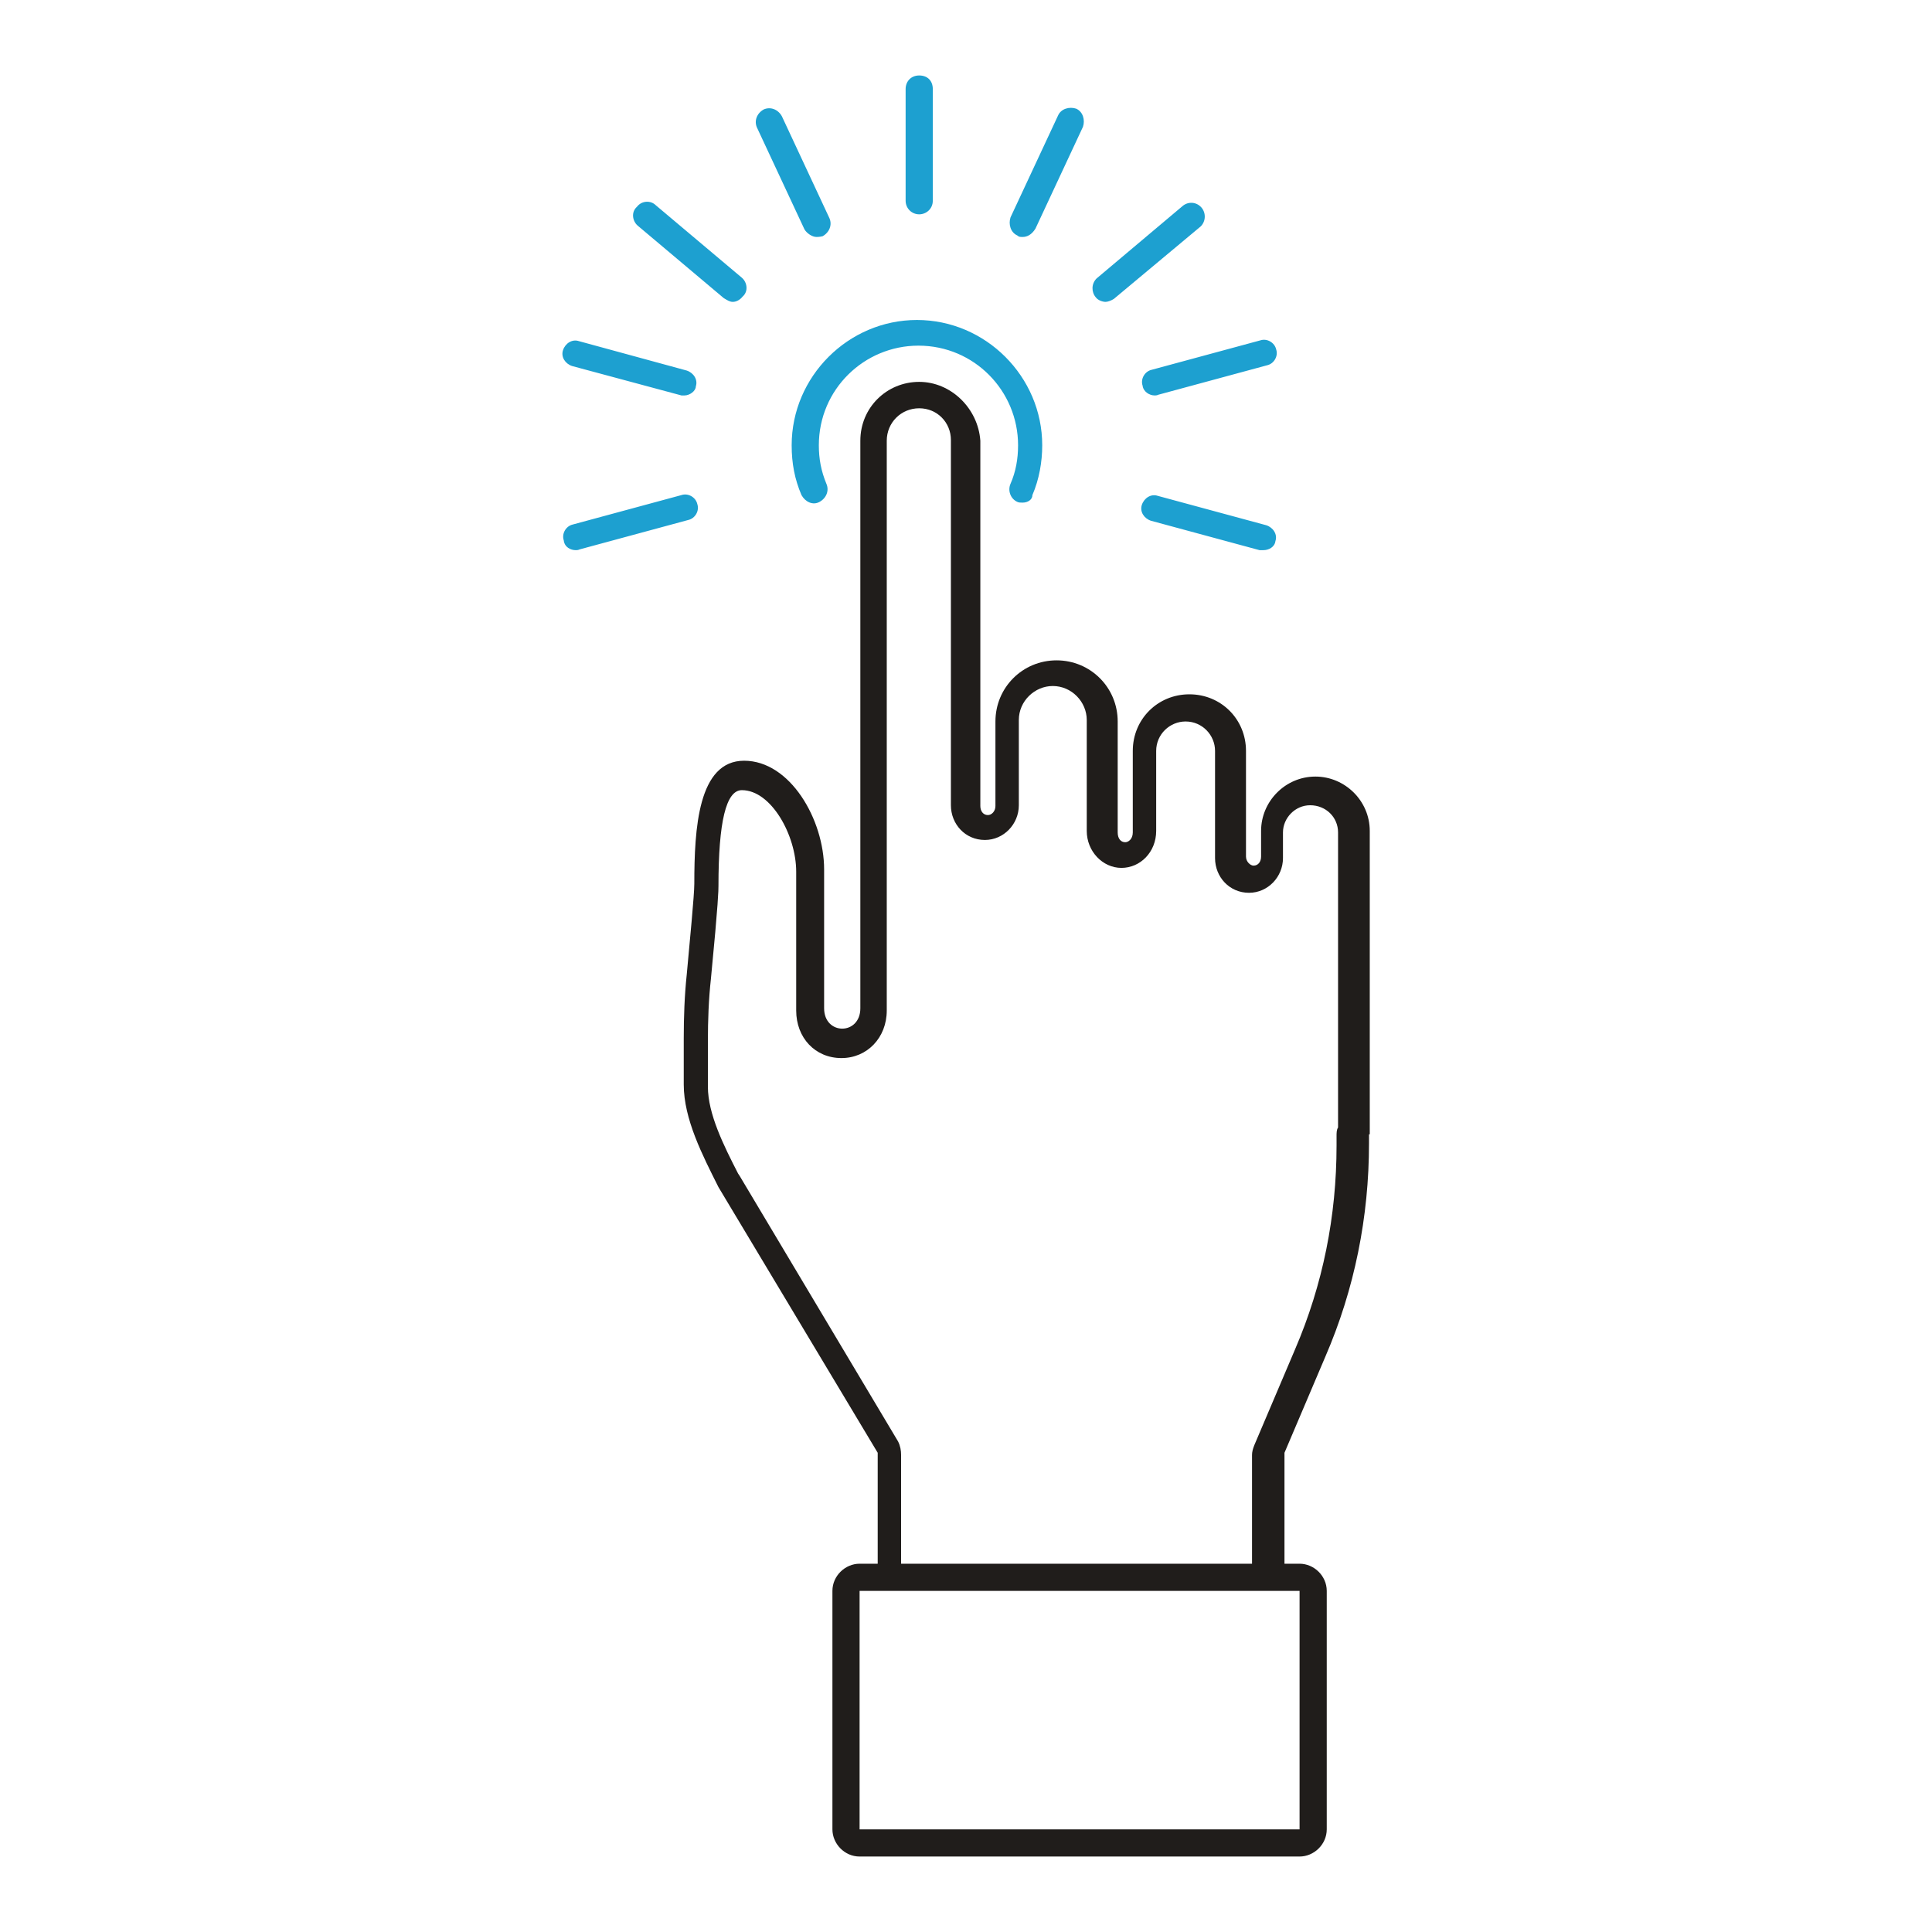 <?xml version="1.0" encoding="utf-8"?>
<!-- Svg Vector Icons : http://www.onlinewebfonts.com/icon -->
<!DOCTYPE svg PUBLIC "-//W3C//DTD SVG 1.1//EN" "http://www.w3.org/Graphics/SVG/1.1/DTD/svg11.dtd">
<svg version="1.1" xmlns="http://www.w3.org/2000/svg" xmlns:xlink="http://www.w3.org/1999/xlink" x="0px" y="0px" viewBox="0 0 256 256" enable-background="new 0 0 256 256" xml:space="preserve">
<g> <path fill="#201d1b" d="M121.8,54.1c2.4,0,4.2,1.9,4.2,4.2v48.4c0,2.5,1.9,4.6,4.5,4.6c2.5,0,4.5-2.1,4.5-4.6V95.4 c0-2.5,2.1-4.5,4.5-4.5c2.5,0,4.5,2.1,4.5,4.5v14.7c0,2.7,2.1,4.9,4.6,4.9s4.6-2.1,4.6-4.9V99.5c0-2.2,1.8-3.9,3.9-3.9 c2.2,0,3.9,1.8,3.9,3.9v14.2c0,2.5,1.9,4.6,4.5,4.6c2.5,0,4.5-2.1,4.5-4.6v-3.4c0-1.9,1.6-3.6,3.6-3.6c2.1,0,3.7,1.6,3.7,3.6v39.1 c-0.2,0.3-0.2,0.7-0.2,1.2v1.2c0,9.3-1.8,18.4-5.5,27l-5.4,12.7c-0.2,0.5-0.3,0.9-0.3,1.3v14.5h-46.5v-14.5c0-0.6-0.1-1.2-0.4-1.8 l-21-35.2l-0.2-0.3c-1.9-3.7-4-7.9-4-11.5v-6.1c0-2.7,0.1-5.5,0.4-8.2c1-10.3,1-11.8,1-12.3c0-8.5,1-12.7,3.1-12.7 c3.9,0,7.2,6,7.2,10.8v18.4c0,3.6,2.5,6.3,6,6.3c3.4,0,6-2.7,6-6.3V58.4C117.5,56,119.4,54.1,121.8,54.1 M121.8,50.6 c-4.3,0-7.8,3.4-7.8,7.8v75.2c0,1.8-1.2,2.7-2.4,2.7c-1.2,0-2.4-0.9-2.4-2.7v-18.4c0-6.6-4.5-14.4-10.6-14.4s-6.6,9-6.6,16.3 c0,1.5-0.6,7.6-1,12c-0.3,2.8-0.4,5.7-0.4,8.5v6.1c0,4.6,2.5,9.4,4.6,13.6l21.1,35.2v18h53.9v-18l5.4-12.7c3.9-9,5.8-18.6,5.8-28.3 v-1.2h0.1v-40.2c0-4-3.3-7.2-7.2-7.2c-4,0-7.2,3.3-7.2,7.2v3.4c0,0.7-0.4,1.2-1,1.2c-0.4,0-1-0.5-1-1.2V99.5c0-4.2-3.3-7.5-7.5-7.5 c-4.2,0-7.5,3.3-7.5,7.5v10.8c0,0.9-0.6,1.3-1,1.3c-0.6,0-1-0.5-1-1.3V95.6c0-4.5-3.6-8.1-8.1-8.1s-8.1,3.6-8.1,8.1v11.2 c0,0.7-0.5,1.2-1,1.2c-0.6,0-1-0.5-1-1.2V58.4C129.6,54.1,126,50.6,121.8,50.6L121.8,50.6z"/> <path fill="#201d1b" d="M172.2,210.8v31.6h-58.3v-31.6H172.2 M172.2,207.2h-58.3c-1.9,0-3.6,1.6-3.6,3.6v31.6 c0,1.9,1.6,3.6,3.6,3.6h58.3c1.9,0,3.6-1.6,3.6-3.6v-31.6C175.8,208.8,174.1,207.2,172.2,207.2z"/> <path fill="#1da0d0" d="M135.5,66.6c-0.3,0-0.5,0-0.7-0.1c-0.9-0.4-1.3-1.5-0.9-2.4c0.7-1.6,1-3.3,1-5.1c0-7.2-5.8-13.2-13.2-13.2 c-7.2,0-13.2,5.8-13.2,13.2c0,1.8,0.3,3.4,1,5.1c0.4,0.9,0,1.9-0.9,2.4s-1.9,0-2.4-0.9c-0.9-2.1-1.3-4.2-1.3-6.6 c0-9.1,7.5-16.6,16.6-16.6s16.6,7.5,16.6,16.6c0,2.2-0.4,4.5-1.3,6.6C136.8,66.2,136.2,66.6,135.5,66.6z M121.8,28.4 c-1,0-1.8-0.8-1.8-1.8V11.8c0-1,0.7-1.8,1.8-1.8s1.8,0.7,1.8,1.8v14.8C123.6,27.7,122.7,28.4,121.8,28.4z M135.5,31.4 c-0.3,0-0.5,0-0.7-0.2c-0.9-0.4-1.2-1.5-0.9-2.4l6.3-13.5c0.4-0.9,1.5-1.2,2.4-0.9c0.9,0.4,1.2,1.5,0.9,2.4l-6.3,13.5 C136.7,31.1,136.1,31.4,135.5,31.4z M146.5,40c-0.4,0-1-0.2-1.3-0.6c-0.6-0.7-0.6-1.8,0.1-2.5l11.4-9.6c0.7-0.6,1.8-0.6,2.5,0.2 c0.6,0.7,0.6,1.8-0.1,2.5l-11.5,9.6C147.3,39.8,146.8,40,146.5,40z M153,52.4c-0.7,0-1.5-0.5-1.6-1.3c-0.3-0.9,0.3-1.9,1.2-2.1 l14.4-3.9c0.9-0.3,1.9,0.3,2.1,1.2c0.3,0.9-0.3,1.9-1.2,2.1l-14.4,3.9C153.3,52.4,153.1,52.4,153,52.4L153,52.4z M76.3,72.9 c-0.7,0-1.5-0.4-1.6-1.3c-0.3-0.9,0.3-1.9,1.2-2.1l14.4-3.9c0.9-0.3,1.9,0.3,2.1,1.2c0.3,0.9-0.3,1.9-1.2,2.1l-14.4,3.9 C76.6,72.9,76.4,72.9,76.3,72.9z M108.2,31.4c-0.6,0-1.3-0.5-1.6-1l-6.3-13.5c-0.4-0.9,0-1.9,0.9-2.4c0.9-0.4,1.9,0,2.4,0.9 l6.3,13.5c0.4,0.9,0,1.9-0.9,2.4C108.6,31.4,108.3,31.4,108.2,31.4z M97.1,40c-0.4,0-0.7-0.2-1.2-0.5l-11.4-9.6 c-0.7-0.6-0.9-1.8-0.1-2.5c0.6-0.8,1.8-0.9,2.5-0.2l11.4,9.6c0.7,0.6,0.9,1.8,0.1,2.5C98,39.8,97.5,40,97.1,40z M90.7,52.4h-0.4 l-14.5-3.9c-0.9-0.3-1.5-1.2-1.2-2.1c0.3-0.9,1.2-1.5,2.1-1.2L91,49.1c0.9,0.3,1.5,1.2,1.2,2.1C92.2,51.8,91.4,52.4,90.7,52.4z  M167.4,72.9h-0.5L152.5,69c-0.9-0.3-1.5-1.2-1.2-2.1c0.3-0.9,1.2-1.5,2.1-1.2l14.4,3.9c0.9,0.3,1.5,1.2,1.2,2.1 C168.9,72.5,168.1,72.9,167.4,72.9L167.4,72.9z"/></g>
</svg>